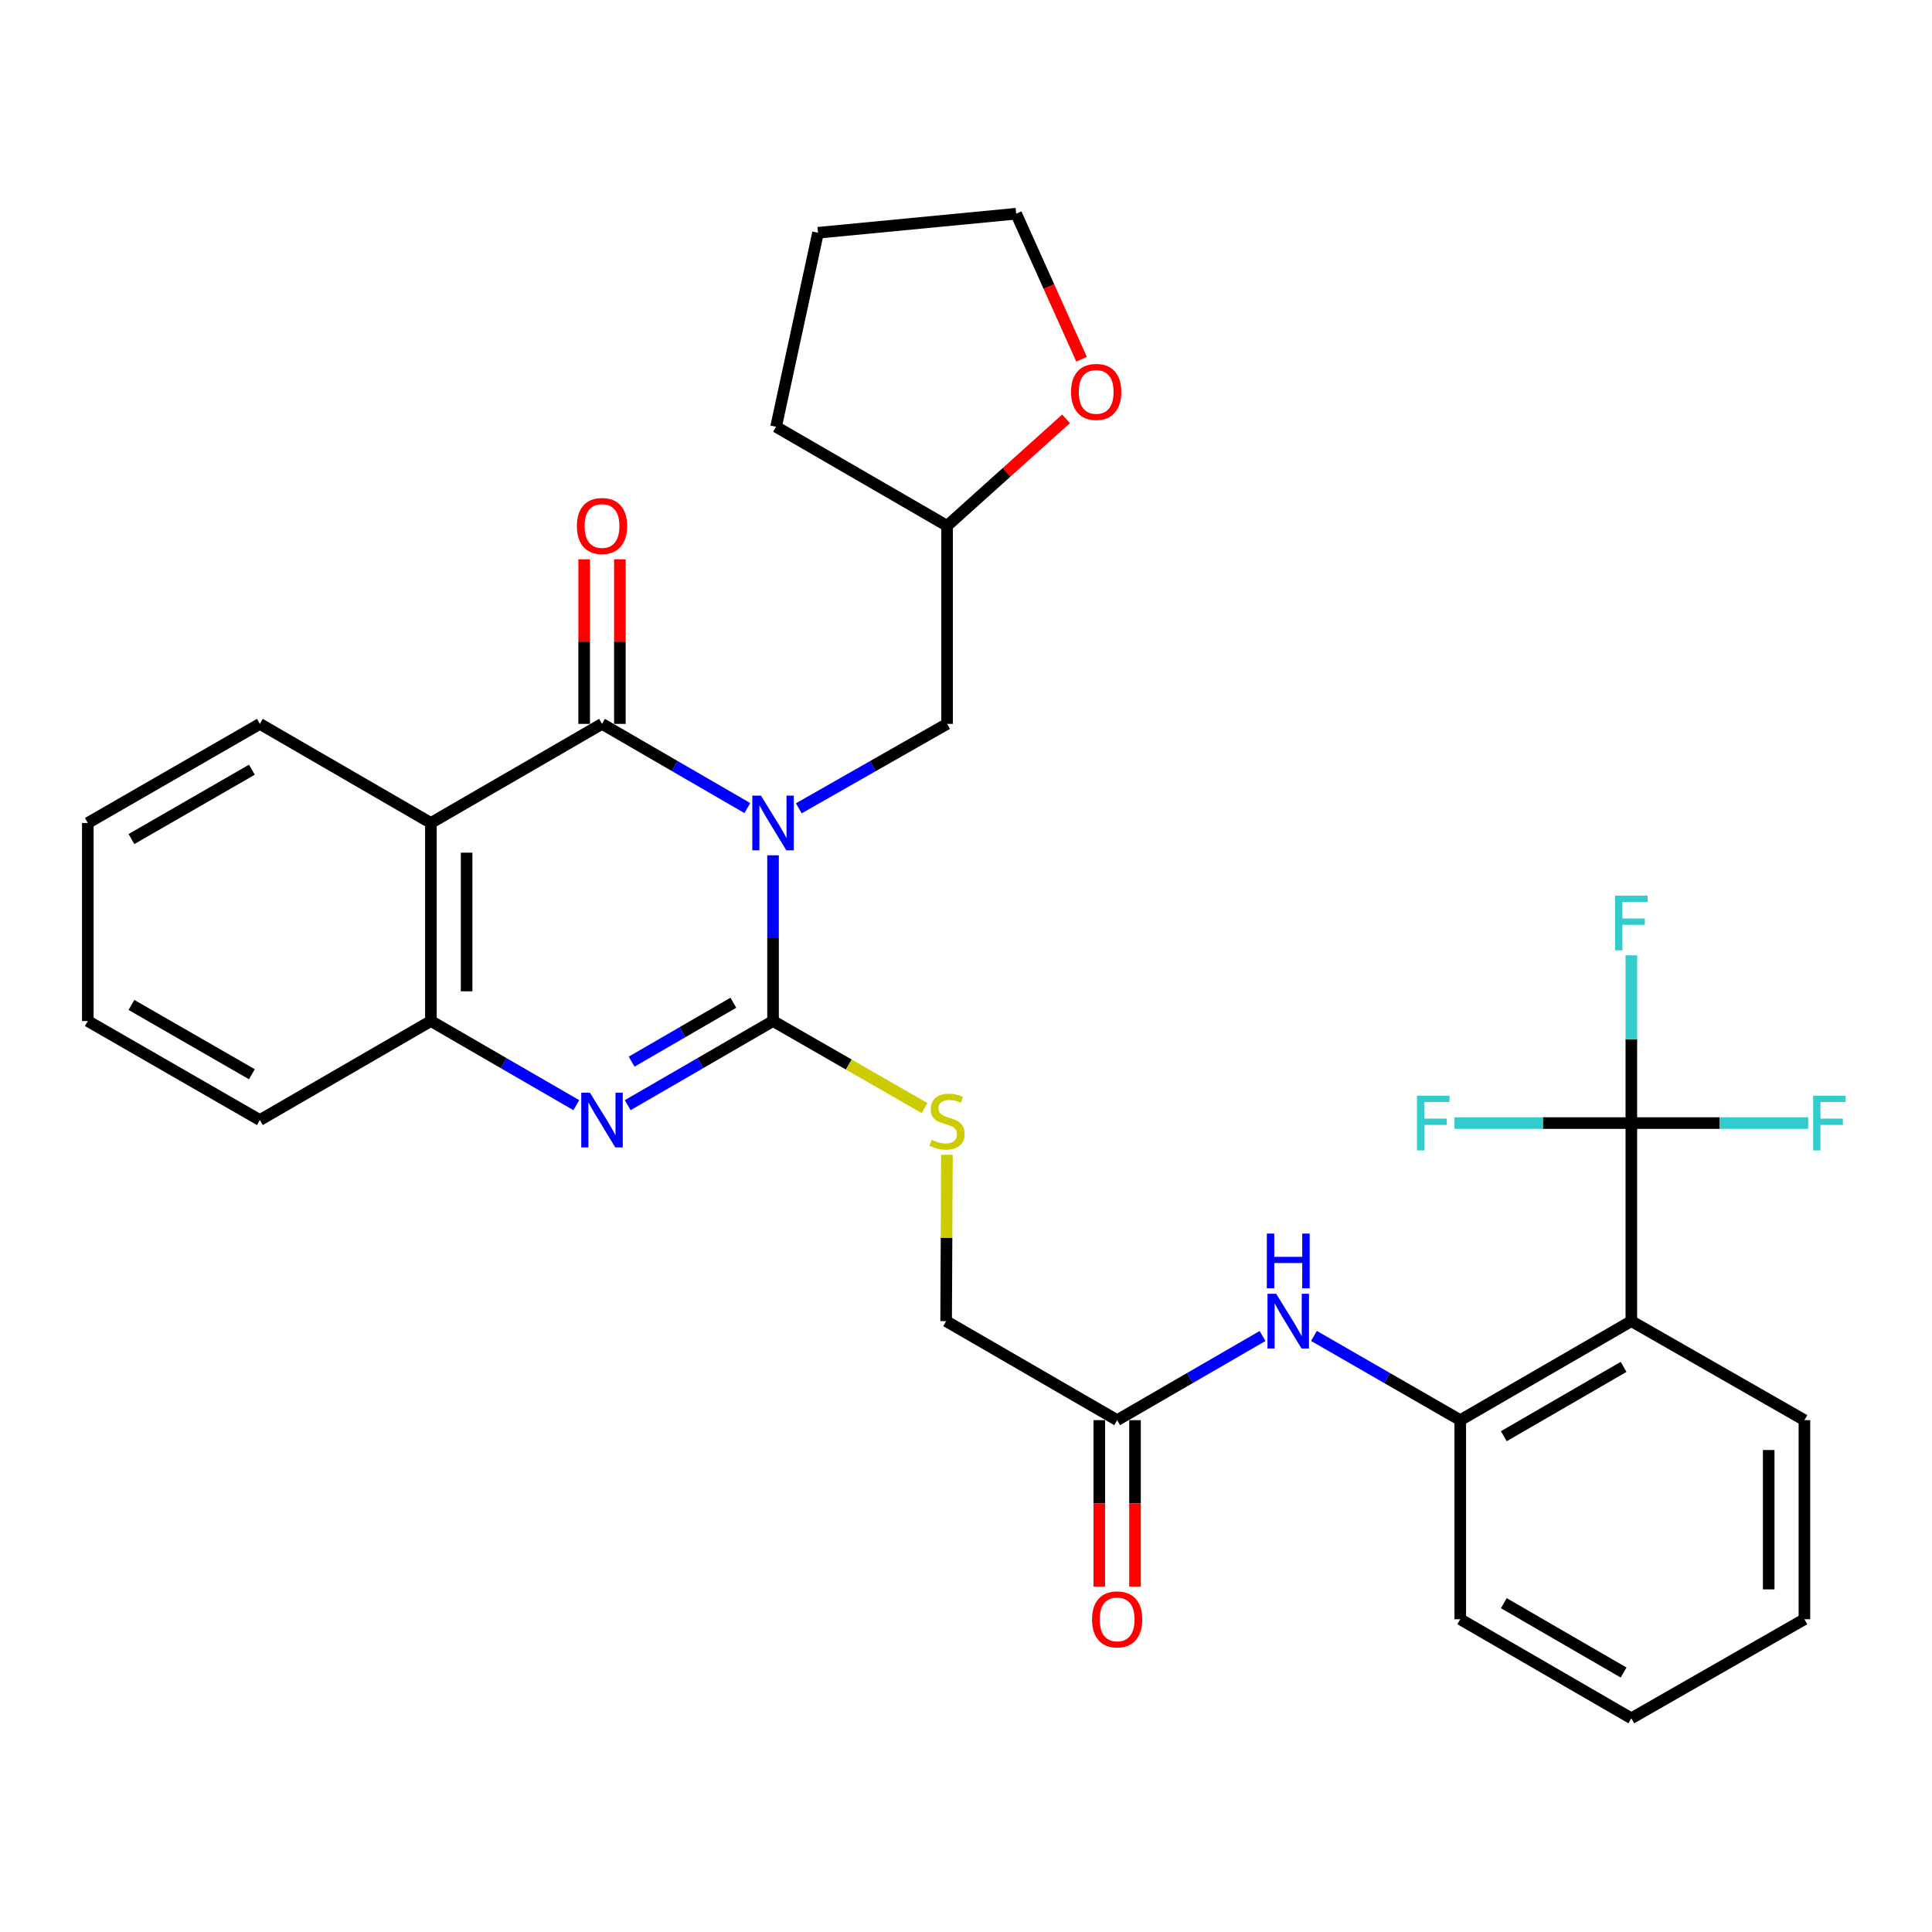 <?xml version='1.0' encoding='iso-8859-1'?>
<svg version='1.1' baseProfile='full'
              xmlns='http://www.w3.org/2000/svg'
                      xmlns:rdkit='http://www.rdkit.org/xml'
                      xmlns:xlink='http://www.w3.org/1999/xlink'
                  xml:space='preserve'
width='1000px' height='1000px' viewBox='0 0 1000 1000'>
<!-- END OF HEADER -->
<rect style='opacity:1.0;fill:#FFFFFF;stroke:none' width='1000' height='1000' x='0' y='0'> </rect>
<path class='bond-0' d='M 400.124,442.693 L 400.124,485.587' style='fill:none;fill-rule:evenodd;stroke:#0000FF;stroke-width:6px;stroke-linecap:butt;stroke-linejoin:miter;stroke-opacity:1' />
<path class='bond-0' d='M 400.124,485.587 L 400.124,528.48' style='fill:none;fill-rule:evenodd;stroke:#000000;stroke-width:6px;stroke-linecap:butt;stroke-linejoin:miter;stroke-opacity:1' />
<path class='bond-1' d='M 386.826,418.266 L 349.214,396.473' style='fill:none;fill-rule:evenodd;stroke:#0000FF;stroke-width:6px;stroke-linecap:butt;stroke-linejoin:miter;stroke-opacity:1' />
<path class='bond-1' d='M 349.214,396.473 L 311.603,374.68' style='fill:none;fill-rule:evenodd;stroke:#000000;stroke-width:6px;stroke-linecap:butt;stroke-linejoin:miter;stroke-opacity:1' />
<path class='bond-10' d='M 413.456,418.381 L 451.836,396.53' style='fill:none;fill-rule:evenodd;stroke:#0000FF;stroke-width:6px;stroke-linecap:butt;stroke-linejoin:miter;stroke-opacity:1' />
<path class='bond-10' d='M 451.836,396.53 L 490.216,374.68' style='fill:none;fill-rule:evenodd;stroke:#000000;stroke-width:6px;stroke-linecap:butt;stroke-linejoin:miter;stroke-opacity:1' />
<path class='bond-2' d='M 400.124,528.48 L 362.512,550.26' style='fill:none;fill-rule:evenodd;stroke:#000000;stroke-width:6px;stroke-linecap:butt;stroke-linejoin:miter;stroke-opacity:1' />
<path class='bond-2' d='M 362.512,550.26 L 324.9,572.04' style='fill:none;fill-rule:evenodd;stroke:#0000FF;stroke-width:6px;stroke-linecap:butt;stroke-linejoin:miter;stroke-opacity:1' />
<path class='bond-2' d='M 379.576,519.016 L 353.248,534.262' style='fill:none;fill-rule:evenodd;stroke:#000000;stroke-width:6px;stroke-linecap:butt;stroke-linejoin:miter;stroke-opacity:1' />
<path class='bond-2' d='M 353.248,534.262 L 326.92,549.508' style='fill:none;fill-rule:evenodd;stroke:#0000FF;stroke-width:6px;stroke-linecap:butt;stroke-linejoin:miter;stroke-opacity:1' />
<path class='bond-8' d='M 400.124,528.48 L 439.331,551.007' style='fill:none;fill-rule:evenodd;stroke:#000000;stroke-width:6px;stroke-linecap:butt;stroke-linejoin:miter;stroke-opacity:1' />
<path class='bond-8' d='M 439.331,551.007 L 478.539,573.534' style='fill:none;fill-rule:evenodd;stroke:#CCCC00;stroke-width:6px;stroke-linecap:butt;stroke-linejoin:miter;stroke-opacity:1' />
<path class='bond-3' d='M 311.603,374.68 L 223.031,425.971' style='fill:none;fill-rule:evenodd;stroke:#000000;stroke-width:6px;stroke-linecap:butt;stroke-linejoin:miter;stroke-opacity:1' />
<path class='bond-12' d='M 320.846,374.68 L 320.846,332.087' style='fill:none;fill-rule:evenodd;stroke:#000000;stroke-width:6px;stroke-linecap:butt;stroke-linejoin:miter;stroke-opacity:1' />
<path class='bond-12' d='M 320.846,332.087 L 320.846,289.493' style='fill:none;fill-rule:evenodd;stroke:#FF0000;stroke-width:6px;stroke-linecap:butt;stroke-linejoin:miter;stroke-opacity:1' />
<path class='bond-12' d='M 302.359,374.68 L 302.359,332.087' style='fill:none;fill-rule:evenodd;stroke:#000000;stroke-width:6px;stroke-linecap:butt;stroke-linejoin:miter;stroke-opacity:1' />
<path class='bond-12' d='M 302.359,332.087 L 302.359,289.493' style='fill:none;fill-rule:evenodd;stroke:#FF0000;stroke-width:6px;stroke-linecap:butt;stroke-linejoin:miter;stroke-opacity:1' />
<path class='bond-31' d='M 298.304,572.043 L 260.667,550.262' style='fill:none;fill-rule:evenodd;stroke:#0000FF;stroke-width:6px;stroke-linecap:butt;stroke-linejoin:miter;stroke-opacity:1' />
<path class='bond-31' d='M 260.667,550.262 L 223.031,528.48' style='fill:none;fill-rule:evenodd;stroke:#000000;stroke-width:6px;stroke-linecap:butt;stroke-linejoin:miter;stroke-opacity:1' />
<path class='bond-6' d='M 223.031,425.971 L 223.031,528.48' style='fill:none;fill-rule:evenodd;stroke:#000000;stroke-width:6px;stroke-linecap:butt;stroke-linejoin:miter;stroke-opacity:1' />
<path class='bond-6' d='M 241.517,441.347 L 241.517,513.104' style='fill:none;fill-rule:evenodd;stroke:#000000;stroke-width:6px;stroke-linecap:butt;stroke-linejoin:miter;stroke-opacity:1' />
<path class='bond-20' d='M 223.031,425.971 L 134.51,374.68' style='fill:none;fill-rule:evenodd;stroke:#000000;stroke-width:6px;stroke-linecap:butt;stroke-linejoin:miter;stroke-opacity:1' />
<path class='bond-4' d='M 844.382,581.301 L 844.382,683.81' style='fill:none;fill-rule:evenodd;stroke:#000000;stroke-width:6px;stroke-linecap:butt;stroke-linejoin:miter;stroke-opacity:1' />
<path class='bond-15' d='M 844.382,581.301 L 844.382,537.892' style='fill:none;fill-rule:evenodd;stroke:#000000;stroke-width:6px;stroke-linecap:butt;stroke-linejoin:miter;stroke-opacity:1' />
<path class='bond-15' d='M 844.382,537.892 L 844.382,494.483' style='fill:none;fill-rule:evenodd;stroke:#33CCCC;stroke-width:6px;stroke-linecap:butt;stroke-linejoin:miter;stroke-opacity:1' />
<path class='bond-16' d='M 844.382,581.301 L 798.604,581.301' style='fill:none;fill-rule:evenodd;stroke:#000000;stroke-width:6px;stroke-linecap:butt;stroke-linejoin:miter;stroke-opacity:1' />
<path class='bond-16' d='M 798.604,581.301 L 752.826,581.301' style='fill:none;fill-rule:evenodd;stroke:#33CCCC;stroke-width:6px;stroke-linecap:butt;stroke-linejoin:miter;stroke-opacity:1' />
<path class='bond-17' d='M 844.382,581.301 L 890.145,581.301' style='fill:none;fill-rule:evenodd;stroke:#000000;stroke-width:6px;stroke-linecap:butt;stroke-linejoin:miter;stroke-opacity:1' />
<path class='bond-17' d='M 890.145,581.301 L 935.909,581.301' style='fill:none;fill-rule:evenodd;stroke:#33CCCC;stroke-width:6px;stroke-linecap:butt;stroke-linejoin:miter;stroke-opacity:1' />
<path class='bond-5' d='M 844.382,683.81 L 755.83,735.07' style='fill:none;fill-rule:evenodd;stroke:#000000;stroke-width:6px;stroke-linecap:butt;stroke-linejoin:miter;stroke-opacity:1' />
<path class='bond-5' d='M 840.361,707.499 L 778.375,743.38' style='fill:none;fill-rule:evenodd;stroke:#000000;stroke-width:6px;stroke-linecap:butt;stroke-linejoin:miter;stroke-opacity:1' />
<path class='bond-21' d='M 844.382,683.81 L 933.961,735.07' style='fill:none;fill-rule:evenodd;stroke:#000000;stroke-width:6px;stroke-linecap:butt;stroke-linejoin:miter;stroke-opacity:1' />
<path class='bond-22' d='M 223.031,528.48 L 134.51,579.74' style='fill:none;fill-rule:evenodd;stroke:#000000;stroke-width:6px;stroke-linecap:butt;stroke-linejoin:miter;stroke-opacity:1' />
<path class='bond-7' d='M 755.83,735.07 L 717.967,713.271' style='fill:none;fill-rule:evenodd;stroke:#000000;stroke-width:6px;stroke-linecap:butt;stroke-linejoin:miter;stroke-opacity:1' />
<path class='bond-7' d='M 717.967,713.271 L 680.104,691.472' style='fill:none;fill-rule:evenodd;stroke:#0000FF;stroke-width:6px;stroke-linecap:butt;stroke-linejoin:miter;stroke-opacity:1' />
<path class='bond-23' d='M 755.83,735.07 L 755.83,838.113' style='fill:none;fill-rule:evenodd;stroke:#000000;stroke-width:6px;stroke-linecap:butt;stroke-linejoin:miter;stroke-opacity:1' />
<path class='bond-18' d='M 490.131,597.712 L 489.922,640.761' style='fill:none;fill-rule:evenodd;stroke:#CCCC00;stroke-width:6px;stroke-linecap:butt;stroke-linejoin:miter;stroke-opacity:1' />
<path class='bond-18' d='M 489.922,640.761 L 489.713,683.81' style='fill:none;fill-rule:evenodd;stroke:#000000;stroke-width:6px;stroke-linecap:butt;stroke-linejoin:miter;stroke-opacity:1' />
<path class='bond-9' d='M 653.498,691.507 L 615.866,713.289' style='fill:none;fill-rule:evenodd;stroke:#0000FF;stroke-width:6px;stroke-linecap:butt;stroke-linejoin:miter;stroke-opacity:1' />
<path class='bond-9' d='M 615.866,713.289 L 578.234,735.07' style='fill:none;fill-rule:evenodd;stroke:#000000;stroke-width:6px;stroke-linecap:butt;stroke-linejoin:miter;stroke-opacity:1' />
<path class='bond-19' d='M 490.216,374.68 L 490.216,272.171' style='fill:none;fill-rule:evenodd;stroke:#000000;stroke-width:6px;stroke-linecap:butt;stroke-linejoin:miter;stroke-opacity:1' />
<path class='bond-11' d='M 578.234,735.07 L 489.713,683.81' style='fill:none;fill-rule:evenodd;stroke:#000000;stroke-width:6px;stroke-linecap:butt;stroke-linejoin:miter;stroke-opacity:1' />
<path class='bond-13' d='M 568.99,735.07 L 568.99,778.144' style='fill:none;fill-rule:evenodd;stroke:#000000;stroke-width:6px;stroke-linecap:butt;stroke-linejoin:miter;stroke-opacity:1' />
<path class='bond-13' d='M 568.99,778.144 L 568.99,821.217' style='fill:none;fill-rule:evenodd;stroke:#FF0000;stroke-width:6px;stroke-linecap:butt;stroke-linejoin:miter;stroke-opacity:1' />
<path class='bond-13' d='M 587.477,735.07 L 587.477,778.144' style='fill:none;fill-rule:evenodd;stroke:#000000;stroke-width:6px;stroke-linecap:butt;stroke-linejoin:miter;stroke-opacity:1' />
<path class='bond-13' d='M 587.477,778.144 L 587.477,821.217' style='fill:none;fill-rule:evenodd;stroke:#FF0000;stroke-width:6px;stroke-linecap:butt;stroke-linejoin:miter;stroke-opacity:1' />
<path class='bond-14' d='M 551.784,216.799 L 521,244.485' style='fill:none;fill-rule:evenodd;stroke:#FF0000;stroke-width:6px;stroke-linecap:butt;stroke-linejoin:miter;stroke-opacity:1' />
<path class='bond-14' d='M 521,244.485 L 490.216,272.171' style='fill:none;fill-rule:evenodd;stroke:#000000;stroke-width:6px;stroke-linecap:butt;stroke-linejoin:miter;stroke-opacity:1' />
<path class='bond-24' d='M 559.808,185.928 L 542.888,148.272' style='fill:none;fill-rule:evenodd;stroke:#FF0000;stroke-width:6px;stroke-linecap:butt;stroke-linejoin:miter;stroke-opacity:1' />
<path class='bond-24' d='M 542.888,148.272 L 525.968,110.617' style='fill:none;fill-rule:evenodd;stroke:#000000;stroke-width:6px;stroke-linecap:butt;stroke-linejoin:miter;stroke-opacity:1' />
<path class='bond-25' d='M 490.216,272.171 L 401.695,220.901' style='fill:none;fill-rule:evenodd;stroke:#000000;stroke-width:6px;stroke-linecap:butt;stroke-linejoin:miter;stroke-opacity:1' />
<path class='bond-26' d='M 134.51,374.68 L 45.455,425.971' style='fill:none;fill-rule:evenodd;stroke:#000000;stroke-width:6px;stroke-linecap:butt;stroke-linejoin:miter;stroke-opacity:1' />
<path class='bond-26' d='M 130.378,398.393 L 68.039,434.297' style='fill:none;fill-rule:evenodd;stroke:#000000;stroke-width:6px;stroke-linecap:butt;stroke-linejoin:miter;stroke-opacity:1' />
<path class='bond-34' d='M 933.961,735.07 L 933.961,838.113' style='fill:none;fill-rule:evenodd;stroke:#000000;stroke-width:6px;stroke-linecap:butt;stroke-linejoin:miter;stroke-opacity:1' />
<path class='bond-34' d='M 915.474,750.526 L 915.474,822.657' style='fill:none;fill-rule:evenodd;stroke:#000000;stroke-width:6px;stroke-linecap:butt;stroke-linejoin:miter;stroke-opacity:1' />
<path class='bond-33' d='M 134.51,579.74 L 45.455,528.48' style='fill:none;fill-rule:evenodd;stroke:#000000;stroke-width:6px;stroke-linecap:butt;stroke-linejoin:miter;stroke-opacity:1' />
<path class='bond-33' d='M 130.374,556.029 L 68.035,520.147' style='fill:none;fill-rule:evenodd;stroke:#000000;stroke-width:6px;stroke-linecap:butt;stroke-linejoin:miter;stroke-opacity:1' />
<path class='bond-29' d='M 755.83,838.113 L 844.382,889.383' style='fill:none;fill-rule:evenodd;stroke:#000000;stroke-width:6px;stroke-linecap:butt;stroke-linejoin:miter;stroke-opacity:1' />
<path class='bond-29' d='M 778.376,829.805 L 840.362,865.694' style='fill:none;fill-rule:evenodd;stroke:#000000;stroke-width:6px;stroke-linecap:butt;stroke-linejoin:miter;stroke-opacity:1' />
<path class='bond-32' d='M 525.968,110.617 L 423.407,120.476' style='fill:none;fill-rule:evenodd;stroke:#000000;stroke-width:6px;stroke-linecap:butt;stroke-linejoin:miter;stroke-opacity:1' />
<path class='bond-30' d='M 401.695,220.901 L 423.407,120.476' style='fill:none;fill-rule:evenodd;stroke:#000000;stroke-width:6px;stroke-linecap:butt;stroke-linejoin:miter;stroke-opacity:1' />
<path class='bond-28' d='M 45.455,425.971 L 45.455,528.48' style='fill:none;fill-rule:evenodd;stroke:#000000;stroke-width:6px;stroke-linecap:butt;stroke-linejoin:miter;stroke-opacity:1' />
<path class='bond-27' d='M 933.961,838.113 L 844.382,889.383' style='fill:none;fill-rule:evenodd;stroke:#000000;stroke-width:6px;stroke-linecap:butt;stroke-linejoin:miter;stroke-opacity:1' />
<path  class='atom-0' d='M 393.864 411.811
L 403.144 426.811
Q 404.064 428.291, 405.544 430.971
Q 407.024 433.651, 407.104 433.811
L 407.104 411.811
L 410.864 411.811
L 410.864 440.131
L 406.984 440.131
L 397.024 423.731
Q 395.864 421.811, 394.624 419.611
Q 393.424 417.411, 393.064 416.731
L 393.064 440.131
L 389.384 440.131
L 389.384 411.811
L 393.864 411.811
' fill='#0000FF'/>
<path  class='atom-3' d='M 305.343 565.58
L 314.623 580.58
Q 315.543 582.06, 317.023 584.74
Q 318.503 587.42, 318.583 587.58
L 318.583 565.58
L 322.343 565.58
L 322.343 593.9
L 318.463 593.9
L 308.503 577.5
Q 307.343 575.58, 306.103 573.38
Q 304.903 571.18, 304.543 570.5
L 304.543 593.9
L 300.863 593.9
L 300.863 565.58
L 305.343 565.58
' fill='#0000FF'/>
<path  class='atom-9' d='M 482.216 589.963
Q 482.536 590.083, 483.856 590.643
Q 485.176 591.203, 486.616 591.563
Q 488.096 591.883, 489.536 591.883
Q 492.216 591.883, 493.776 590.603
Q 495.336 589.283, 495.336 587.003
Q 495.336 585.443, 494.536 584.483
Q 493.776 583.523, 492.576 583.003
Q 491.376 582.483, 489.376 581.883
Q 486.856 581.123, 485.336 580.403
Q 483.856 579.683, 482.776 578.163
Q 481.736 576.643, 481.736 574.083
Q 481.736 570.523, 484.136 568.323
Q 486.576 566.123, 491.376 566.123
Q 494.656 566.123, 498.376 567.683
L 497.456 570.763
Q 494.056 569.363, 491.496 569.363
Q 488.736 569.363, 487.216 570.523
Q 485.696 571.643, 485.736 573.603
Q 485.736 575.123, 486.496 576.043
Q 487.296 576.963, 488.416 577.483
Q 489.576 578.003, 491.496 578.603
Q 494.056 579.403, 495.576 580.203
Q 497.096 581.003, 498.176 582.643
Q 499.296 584.243, 499.296 587.003
Q 499.296 590.923, 496.656 593.043
Q 494.056 595.123, 489.696 595.123
Q 487.176 595.123, 485.256 594.563
Q 483.376 594.043, 481.136 593.123
L 482.216 589.963
' fill='#CCCC00'/>
<path  class='atom-10' d='M 660.536 669.65
L 669.816 684.65
Q 670.736 686.13, 672.216 688.81
Q 673.696 691.49, 673.776 691.65
L 673.776 669.65
L 677.536 669.65
L 677.536 697.97
L 673.656 697.97
L 663.696 681.57
Q 662.536 679.65, 661.296 677.45
Q 660.096 675.25, 659.736 674.57
L 659.736 697.97
L 656.056 697.97
L 656.056 669.65
L 660.536 669.65
' fill='#0000FF'/>
<path  class='atom-10' d='M 655.716 638.498
L 659.556 638.498
L 659.556 650.538
L 674.036 650.538
L 674.036 638.498
L 677.876 638.498
L 677.876 666.818
L 674.036 666.818
L 674.036 653.738
L 659.556 653.738
L 659.556 666.818
L 655.716 666.818
L 655.716 638.498
' fill='#0000FF'/>
<path  class='atom-13' d='M 298.603 272.251
Q 298.603 265.451, 301.963 261.651
Q 305.323 257.851, 311.603 257.851
Q 317.883 257.851, 321.243 261.651
Q 324.603 265.451, 324.603 272.251
Q 324.603 279.131, 321.203 283.051
Q 317.803 286.931, 311.603 286.931
Q 305.363 286.931, 301.963 283.051
Q 298.603 279.171, 298.603 272.251
M 311.603 283.731
Q 315.923 283.731, 318.243 280.851
Q 320.603 277.931, 320.603 272.251
Q 320.603 266.691, 318.243 263.891
Q 315.923 261.051, 311.603 261.051
Q 307.283 261.051, 304.923 263.851
Q 302.603 266.651, 302.603 272.251
Q 302.603 277.971, 304.923 280.851
Q 307.283 283.731, 311.603 283.731
' fill='#FF0000'/>
<path  class='atom-14' d='M 565.234 838.193
Q 565.234 831.393, 568.594 827.593
Q 571.954 823.793, 578.234 823.793
Q 584.514 823.793, 587.874 827.593
Q 591.234 831.393, 591.234 838.193
Q 591.234 845.073, 587.834 848.993
Q 584.434 852.873, 578.234 852.873
Q 571.994 852.873, 568.594 848.993
Q 565.234 845.113, 565.234 838.193
M 578.234 849.673
Q 582.554 849.673, 584.874 846.793
Q 587.234 843.873, 587.234 838.193
Q 587.234 832.633, 584.874 829.833
Q 582.554 826.993, 578.234 826.993
Q 573.914 826.993, 571.554 829.793
Q 569.234 832.593, 569.234 838.193
Q 569.234 843.913, 571.554 846.793
Q 573.914 849.673, 578.234 849.673
' fill='#FF0000'/>
<path  class='atom-15' d='M 554.378 202.853
Q 554.378 196.053, 557.738 192.253
Q 561.098 188.453, 567.378 188.453
Q 573.658 188.453, 577.018 192.253
Q 580.378 196.053, 580.378 202.853
Q 580.378 209.733, 576.978 213.653
Q 573.578 217.533, 567.378 217.533
Q 561.138 217.533, 557.738 213.653
Q 554.378 209.773, 554.378 202.853
M 567.378 214.333
Q 571.698 214.333, 574.018 211.453
Q 576.378 208.533, 576.378 202.853
Q 576.378 197.293, 574.018 194.493
Q 571.698 191.653, 567.378 191.653
Q 563.058 191.653, 560.698 194.453
Q 558.378 197.253, 558.378 202.853
Q 558.378 208.573, 560.698 211.453
Q 563.058 214.333, 567.378 214.333
' fill='#FF0000'/>
<path  class='atom-16' d='M 835.962 463.574
L 852.802 463.574
L 852.802 466.814
L 839.762 466.814
L 839.762 475.414
L 851.362 475.414
L 851.362 478.694
L 839.762 478.694
L 839.762 491.894
L 835.962 491.894
L 835.962 463.574
' fill='#33CCCC'/>
<path  class='atom-17' d='M 733.422 567.141
L 750.262 567.141
L 750.262 570.381
L 737.222 570.381
L 737.222 578.981
L 748.822 578.981
L 748.822 582.261
L 737.222 582.261
L 737.222 595.461
L 733.422 595.461
L 733.422 567.141
' fill='#33CCCC'/>
<path  class='atom-18' d='M 938.471 567.141
L 955.311 567.141
L 955.311 570.381
L 942.271 570.381
L 942.271 578.981
L 953.871 578.981
L 953.871 582.261
L 942.271 582.261
L 942.271 595.461
L 938.471 595.461
L 938.471 567.141
' fill='#33CCCC'/>
</svg>
